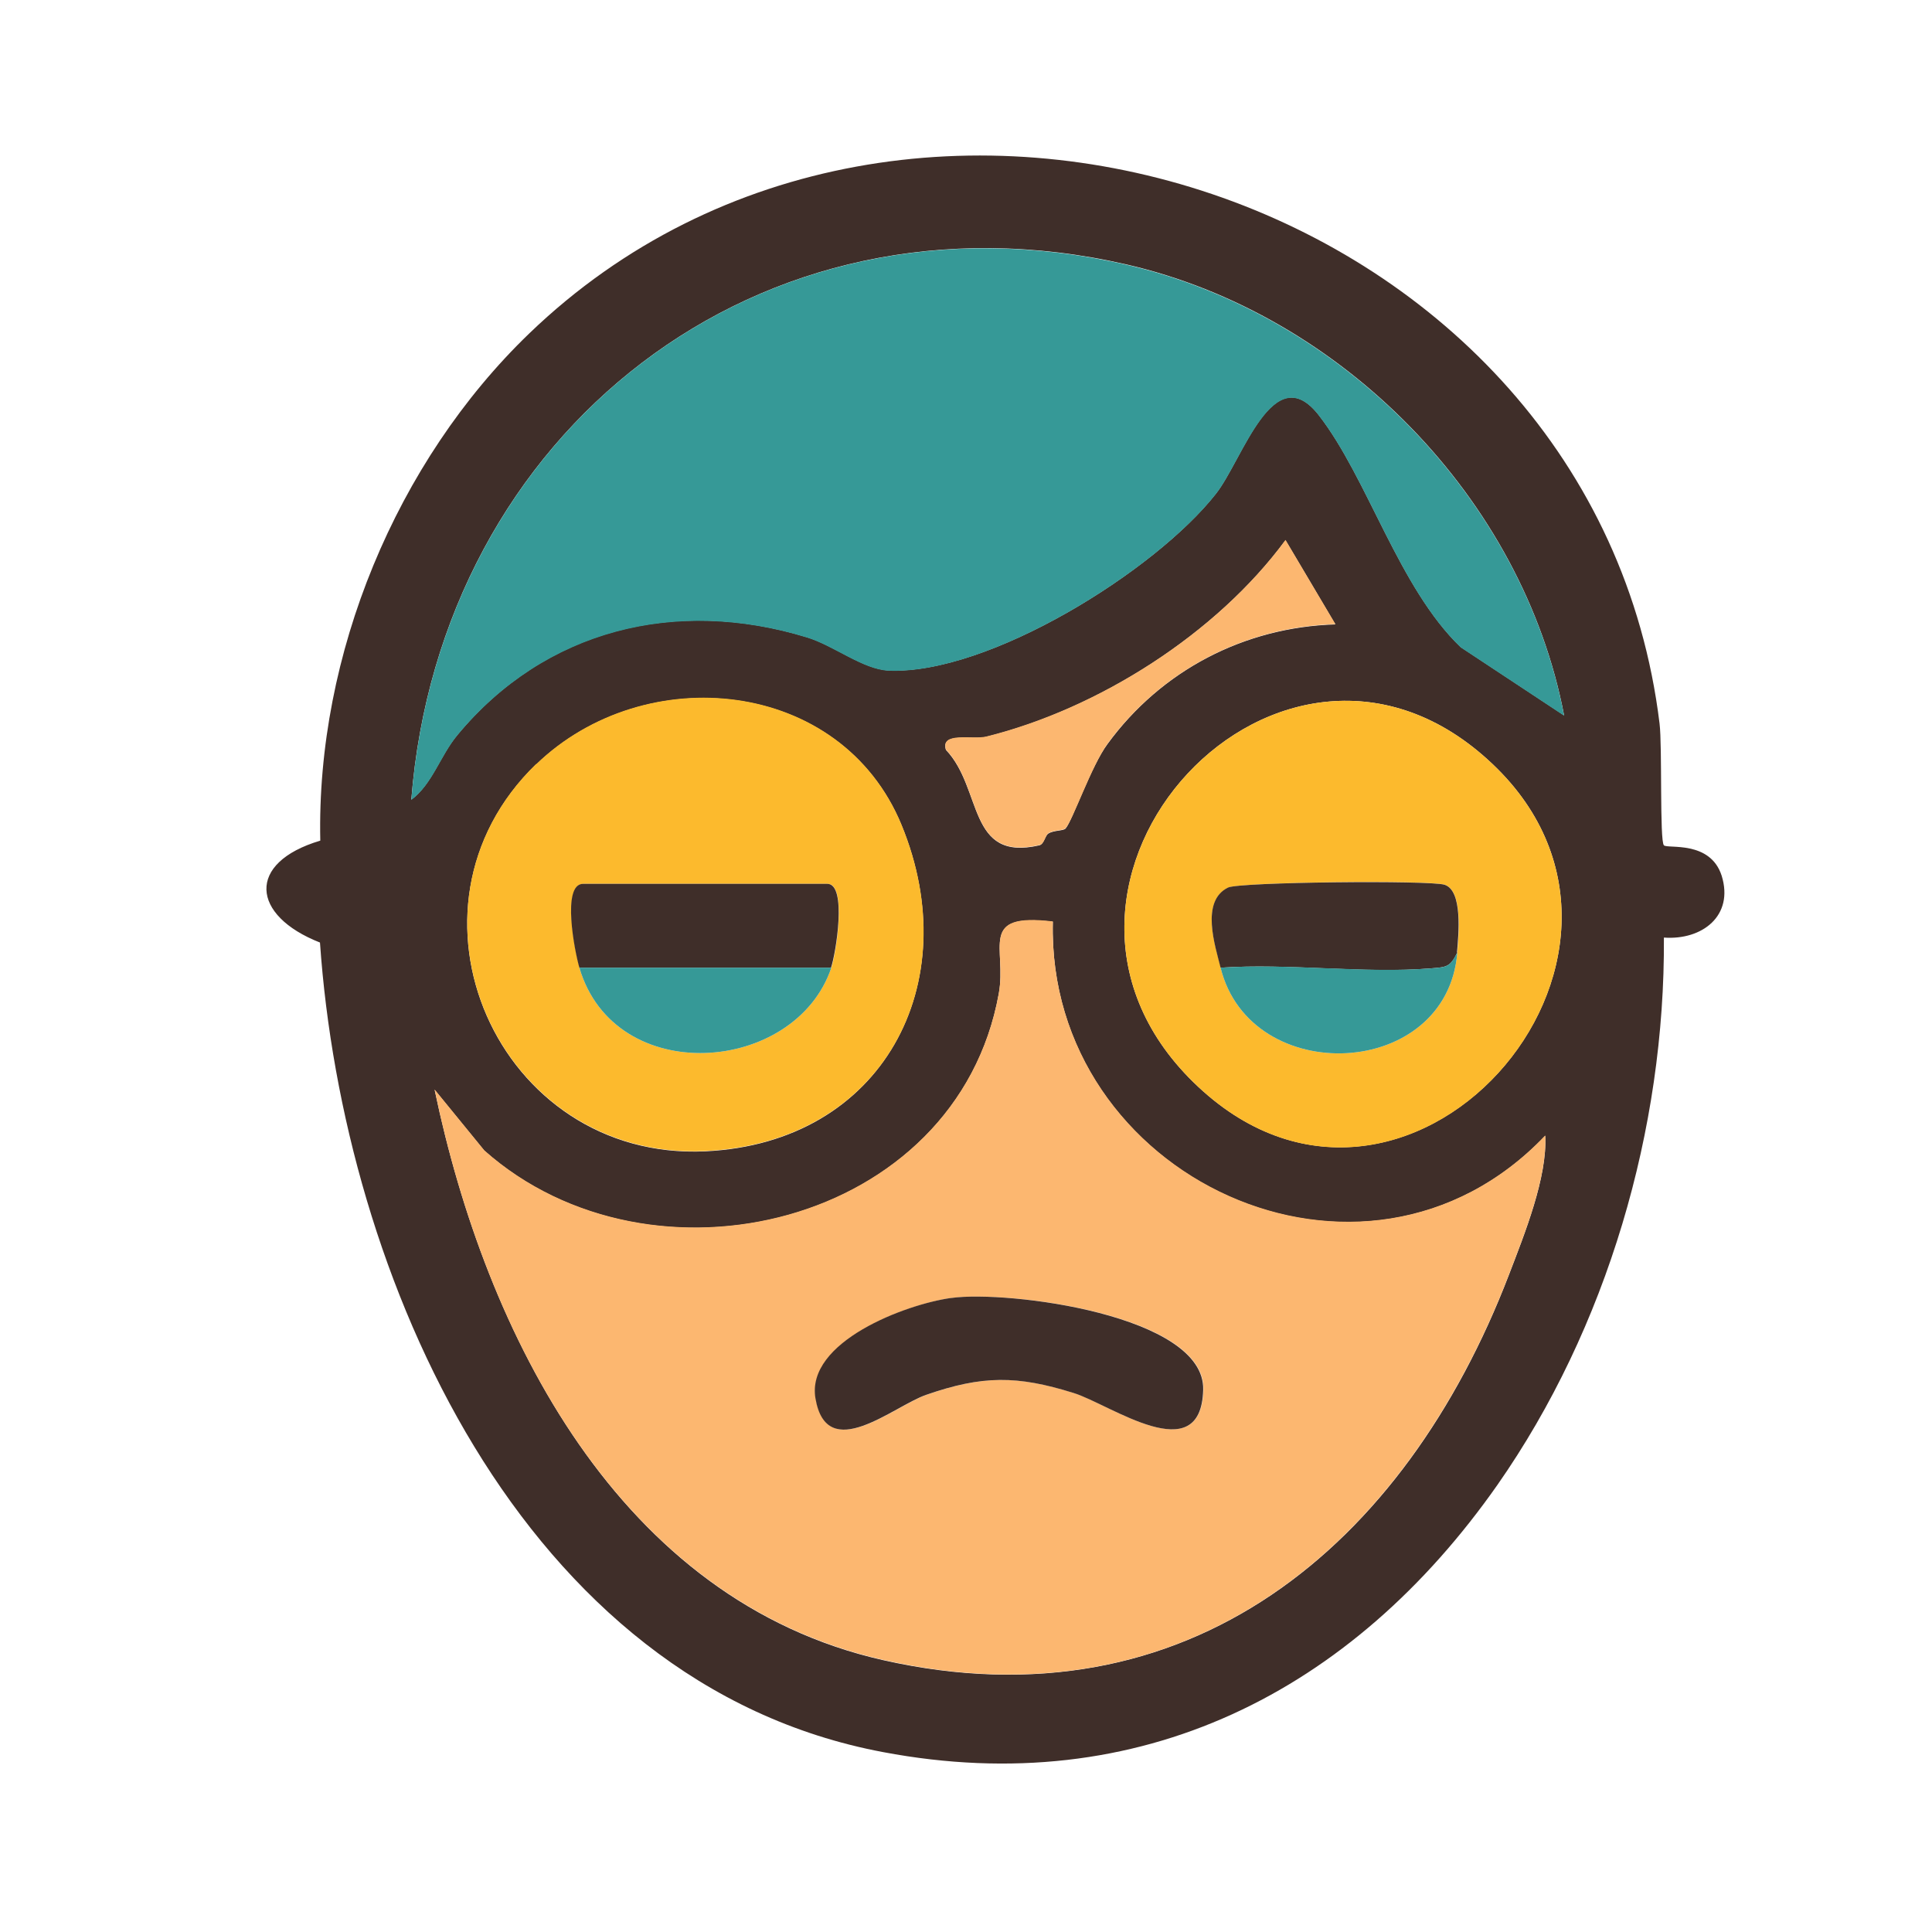 <?xml version="1.0" encoding="UTF-8"?>
<svg id="Layer_2" data-name="Layer 2" xmlns="http://www.w3.org/2000/svg" viewBox="0 0 62.19 62.19">
  <defs>
    <style>
      .cls-1 {
        fill: #fcba2d;
      }

      .cls-2 {
        fill: #3f2e29;
      }

      .cls-3 {
        fill: none;
      }

      .cls-4 {
        fill: #369997;
      }

      .cls-5 {
        fill: #fcb770;
      }
    </style>
  </defs>
  <g id="Layer_1-2" data-name="Layer 1">
    <g>
      <g>
        <path class="cls-2" d="M53.56,27.21c.12.12,1.49-.17,1.86.98.4,1.29-.63,2.08-1.86,1.99.04,6.16-1.83,12.57-5.36,17.62-4.67,6.66-11.51,10.16-19.77,8.6-11.67-2.19-17.39-15.35-18.13-26.06-2.22-.87-2.38-2.57.01-3.28-.13-5.98,2.44-12.2,6.73-16.33C29.21-.98,51.35,6.3,53.42,23.29c.09.72,0,3.78.14,3.92ZM50.35,23.04c-1.33-7-7.17-12.94-14.1-14.53-11.81-2.71-22.08,5.41-23.01,17.23.68-.51.92-1.41,1.48-2.08,2.82-3.41,7.03-4.44,11.25-3.15.87.26,1.8,1.03,2.63,1.07,3.21.15,8.59-3.2,10.54-5.69.86-1.09,1.84-4.41,3.31-2.53,1.58,2.03,2.57,5.55,4.57,7.47l3.33,2.2ZM42.98,20.09l-1.6-2.7c-2.22,3.01-6.02,5.43-9.64,6.33-.43.11-1.48-.17-1.29.42,1.19,1.25.68,3.61,3.01,3.07.15-.04.18-.32.29-.38.18-.11.48-.08.55-.16.22-.25.82-2.01,1.35-2.72,1.73-2.37,4.4-3.76,7.33-3.85ZM17.26,24.6c-4.82,4.66-1.24,12.78,5.45,12.46,5.69-.27,8.41-5.39,6.31-10.5-1.95-4.73-8.26-5.33-11.76-1.95ZM48.05,24.6c-6.76-6.43-16.21,3.81-9.63,10.24,6.76,6.61,16.19-4.01,9.63-10.24ZM33.89,29.67c-2.43-.29-1.47.84-1.74,2.32-1.35,7.47-11.18,9.83-16.56,5.05l-1.6-1.96c1.65,7.87,5.93,16.44,14.44,18.36,9.81,2.21,16.79-3.67,20.14-12.4.51-1.33,1.24-3.14,1.17-4.48-5.84,6.13-16.05,1.35-15.85-6.88Z"/>
        <path class="cls-5" d="M33.89,29.67c-.2,8.23,10.02,13.01,15.85,6.88.07,1.34-.66,3.15-1.17,4.48-3.36,8.74-10.34,14.62-20.14,12.4-8.51-1.92-12.8-10.49-14.44-18.36l1.6,1.96c5.38,4.78,15.21,2.42,16.56-5.05.27-1.48-.69-2.61,1.74-2.32ZM30.63,41.78c-1.45.2-4.68,1.41-4.37,3.24.37,2.13,2.5.25,3.56-.12,1.8-.63,2.93-.63,4.75-.06,1.16.36,4.09,2.5,4.17-.1.07-2.42-6.31-3.21-8.1-2.96Z"/>
        <path class="cls-4" d="M50.35,23.04l-3.33-2.2c-2-1.92-2.99-5.44-4.57-7.47-1.46-1.88-2.45,1.44-3.31,2.53-1.96,2.49-7.33,5.83-10.54,5.69-.83-.04-1.77-.81-2.63-1.07-4.22-1.29-8.43-.25-11.25,3.15-.55.67-.8,1.57-1.48,2.08.93-11.82,11.19-19.95,23.01-17.23,6.93,1.59,12.77,7.53,14.1,14.53Z"/>
        <path class="cls-1" d="M17.26,24.6c3.5-3.38,9.81-2.78,11.76,1.95,2.11,5.12-.62,10.23-6.31,10.5-6.69.32-10.27-7.8-5.45-12.46ZM18.65,31.15c1.14,3.88,6.95,3.44,8.11,0,.15-.43.52-2.7-.12-2.7h-7.86c-.7,0-.27,2.2-.12,2.7Z"/>
        <path class="cls-1" d="M48.05,24.6c6.56,6.23-2.87,16.86-9.63,10.24-6.58-6.43,2.87-16.67,9.63-10.24ZM39.29,31.15c.96,3.88,7.29,3.62,7.62-.49.05-.57.18-1.98-.4-2.18-.48-.16-6.6-.09-6.97.09-.91.44-.42,1.89-.24,2.58Z"/>
        <path class="cls-5" d="M42.98,20.09c-2.93.09-5.6,1.49-7.33,3.85-.52.72-1.12,2.48-1.35,2.72-.07.08-.37.05-.55.16-.11.07-.13.35-.29.38-2.33.54-1.82-1.82-3.01-3.07-.19-.59.86-.32,1.29-.42,3.63-.9,7.43-3.32,9.64-6.33l1.6,2.7Z"/>
        <path class="cls-2" d="M30.63,41.78c1.8-.25,8.17.55,8.1,2.96-.07,2.6-3,.46-4.17.1-1.82-.57-2.94-.57-4.75.06-1.06.37-3.19,2.25-3.56.12-.32-1.83,2.91-3.04,4.37-3.24Z"/>
        <path class="cls-2" d="M26.76,31.15h-8.11c-.15-.51-.58-2.7.12-2.7h7.86c.65,0,.27,2.27.12,2.7Z"/>
        <path class="cls-4" d="M26.76,31.15c-1.16,3.44-6.97,3.88-8.11,0h8.11Z"/>
        <path class="cls-2" d="M46.91,30.66c-.23.47-.34.47-.84.51-2.16.18-4.59-.17-6.78-.02-.17-.69-.66-2.14.24-2.58.37-.18,6.5-.24,6.97-.09.59.19.45,1.6.4,2.18Z"/>
        <path class="cls-4" d="M46.91,30.66c-.33,4.11-6.66,4.37-7.62.49,2.19-.15,4.62.19,6.78.02.49-.04.6-.03.84-.51Z"/>
      </g>
      <rect class="cls-3" width="62.19" height="62.19"/>
    </g>
  </g>
</svg>
